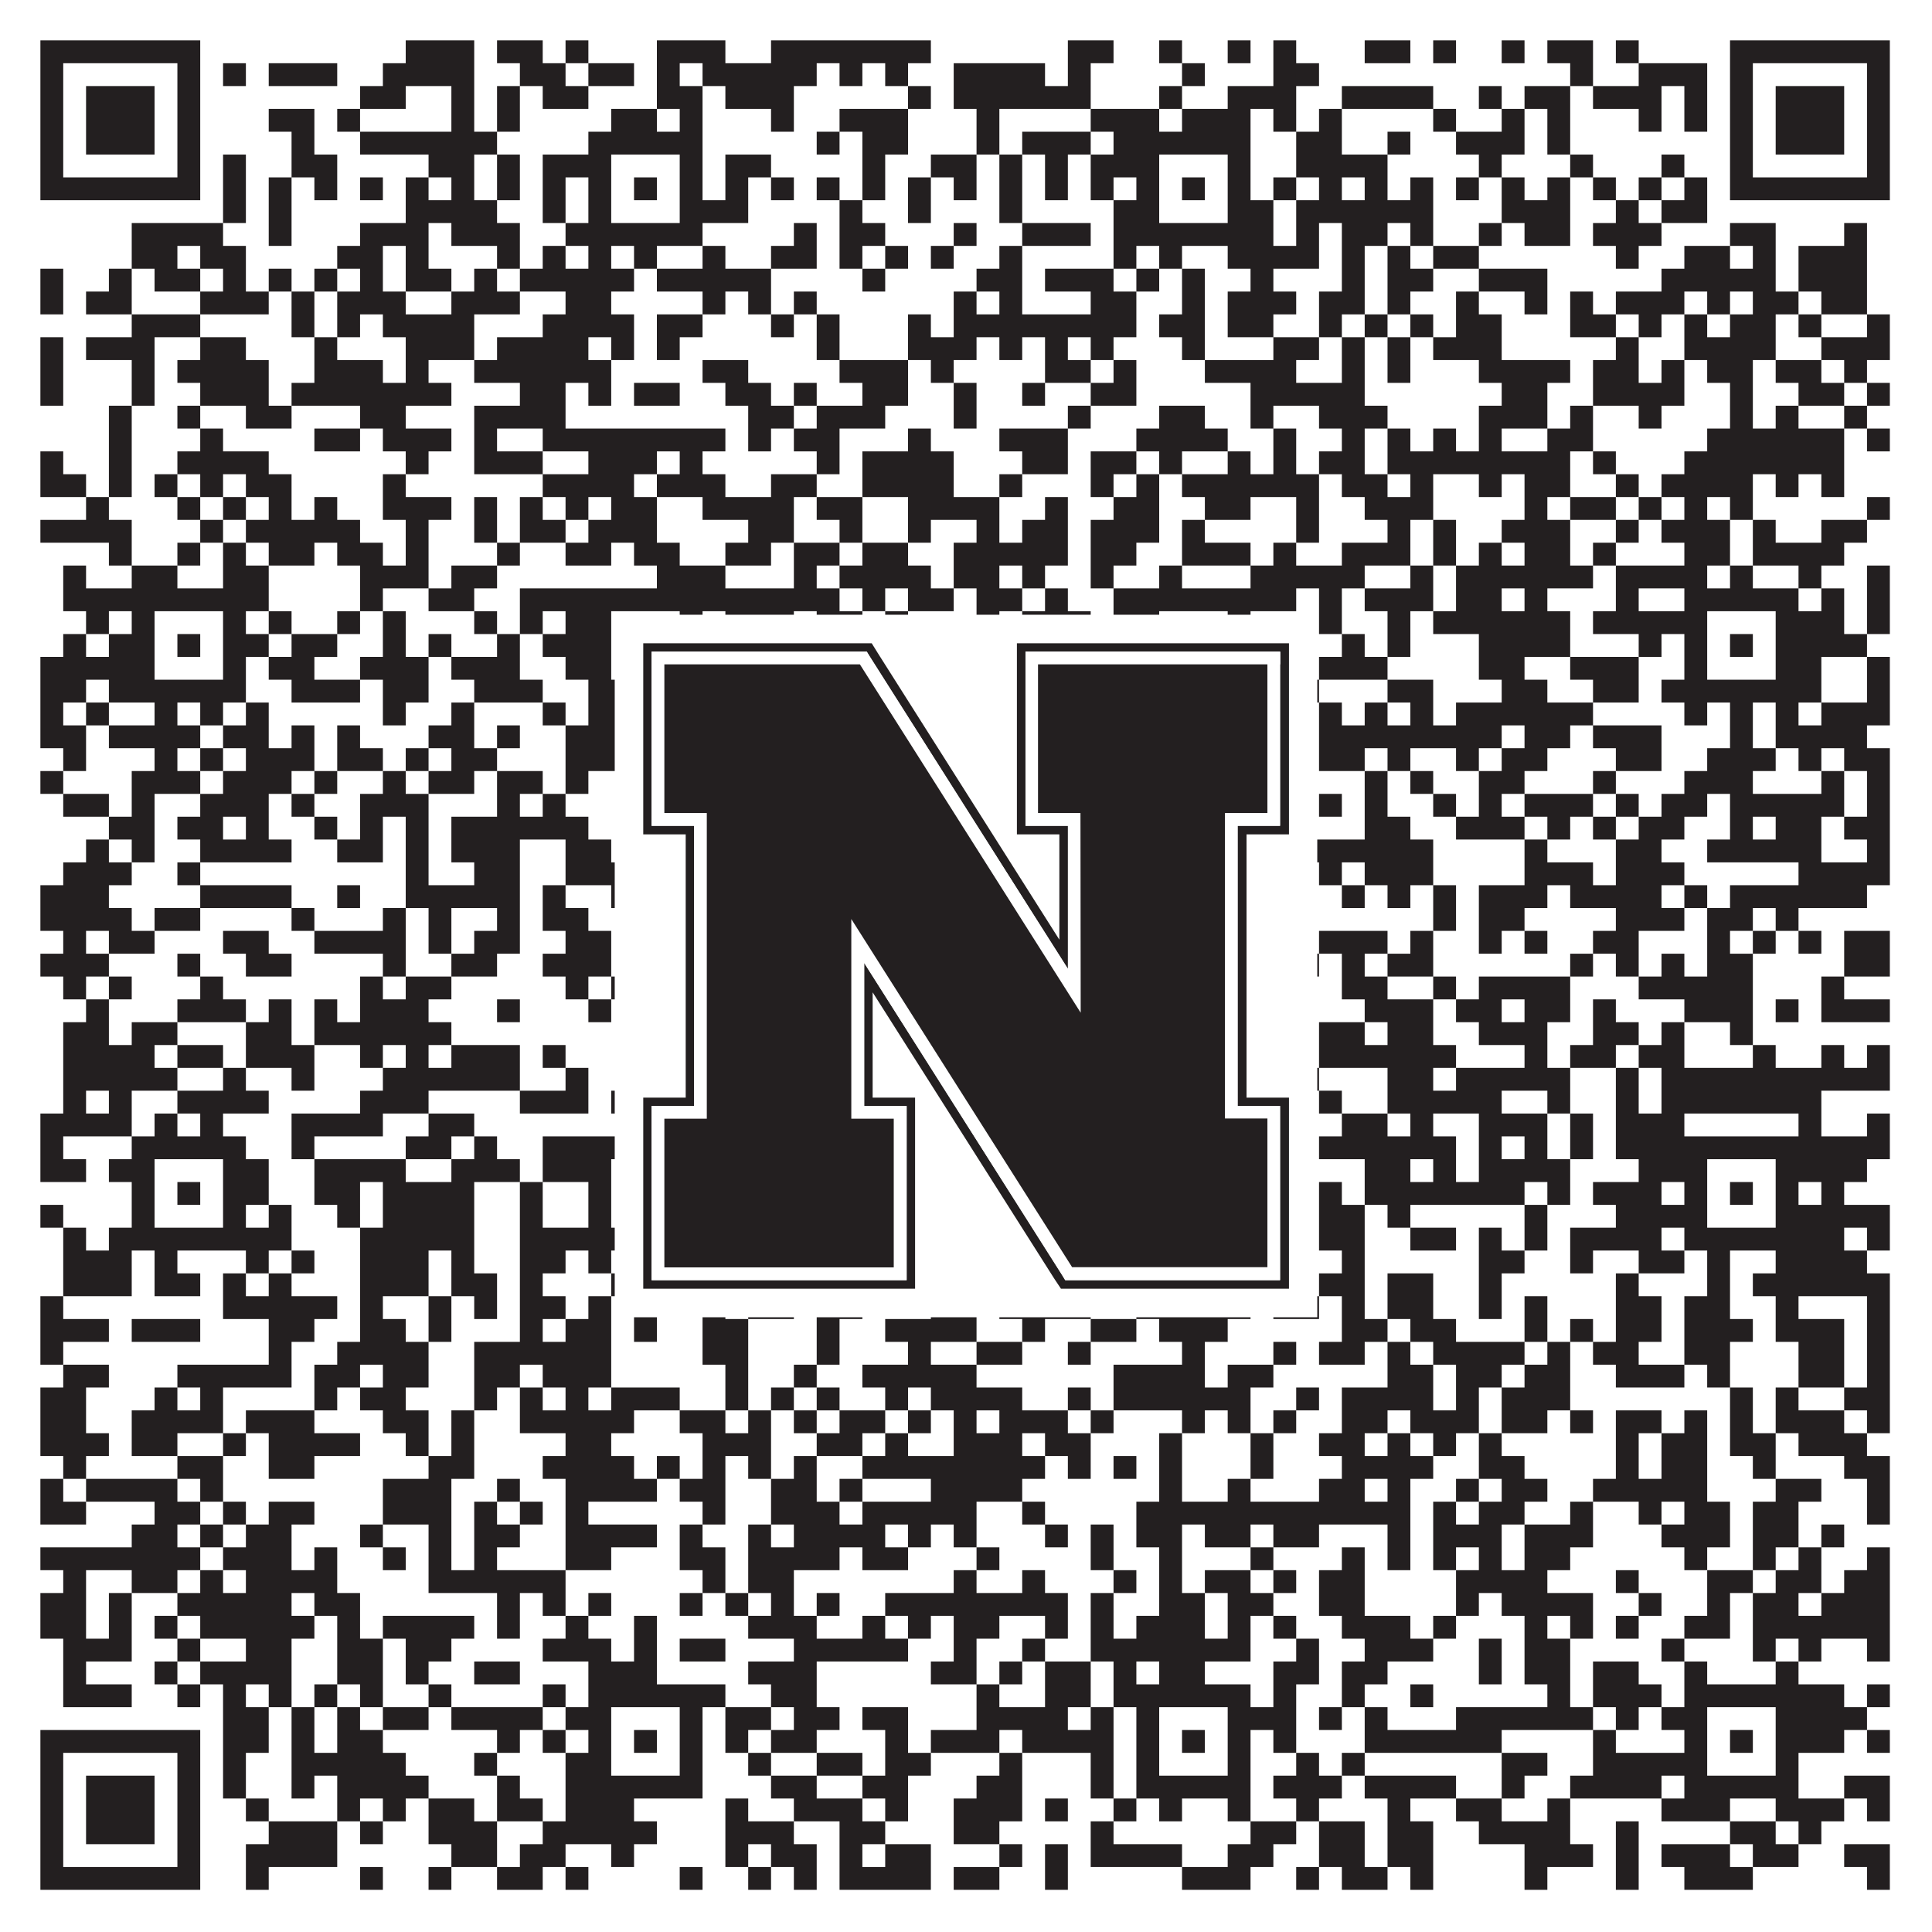 <?xml version="1.0"?>
<svg xmlns="http://www.w3.org/2000/svg" xmlns:xlink="http://www.w3.org/1999/xlink" version="1.1" width="1100px" height="1100px" viewBox="0 0 1100 1100"><rect x="0" y="0" width="1100" height="1100" fill="#ffffff" fill-opacity="1"/><path fill="#231f20" fill-opacity="1" d="M23,23L114,23L114,36L23,36ZM231,23L270,23L270,36L231,36ZM283,23L309,23L309,36L283,36ZM322,23L335,23L335,36L322,36ZM374,23L413,23L413,36L374,36ZM439,23L530,23L530,36L439,36ZM608,23L634,23L634,36L608,36ZM660,23L673,23L673,36L660,36ZM699,23L712,23L712,36L699,36ZM725,23L738,23L738,36L725,36ZM777,23L803,23L803,36L777,36ZM816,23L829,23L829,36L816,36ZM855,23L868,23L868,36L855,36ZM881,23L907,23L907,36L881,36ZM920,23L933,23L933,36L920,36ZM985,23L1076,23L1076,36L985,36ZM23,36L36,36L36,49L23,49ZM101,36L114,36L114,49L101,49ZM127,36L140,36L140,49L127,49ZM153,36L192,36L192,49L153,49ZM218,36L270,36L270,49L218,49ZM296,36L322,36L322,49L296,49ZM335,36L361,36L361,49L335,49ZM374,36L387,36L387,49L374,49ZM400,36L465,36L465,49L400,49ZM478,36L491,36L491,49L478,49ZM504,36L517,36L517,49L504,49ZM543,36L595,36L595,49L543,49ZM608,36L621,36L621,49L608,49ZM673,36L686,36L686,49L673,49ZM725,36L751,36L751,49L725,49ZM894,36L907,36L907,49L894,49ZM933,36L972,36L972,49L933,49ZM985,36L998,36L998,49L985,49ZM1063,36L1076,36L1076,49L1063,49ZM23,49L36,49L36,62L23,62ZM49,49L88,49L88,62L49,62ZM101,49L114,49L114,62L101,62ZM205,49L231,49L231,62L205,62ZM257,49L270,49L270,62L257,62ZM283,49L296,49L296,62L283,62ZM309,49L335,49L335,62L309,62ZM374,49L400,49L400,62L374,62ZM413,49L452,49L452,62L413,62ZM517,49L530,49L530,62L517,62ZM543,49L621,49L621,62L543,62ZM660,49L673,49L673,62L660,62ZM699,49L738,49L738,62L699,62ZM764,49L816,49L816,62L764,62ZM842,49L855,49L855,62L842,62ZM868,49L894,49L894,62L868,62ZM907,49L946,49L946,62L907,62ZM959,49L972,49L972,62L959,62ZM985,49L998,49L998,62L985,62ZM1011,49L1050,49L1050,62L1011,62ZM1063,49L1076,49L1076,62L1063,62ZM23,62L36,62L36,75L23,75ZM49,62L88,62L88,75L49,75ZM101,62L114,62L114,75L101,75ZM153,62L179,62L179,75L153,75ZM192,62L205,62L205,75L192,75ZM257,62L270,62L270,75L257,75ZM283,62L296,62L296,75L283,75ZM348,62L374,62L374,75L348,75ZM387,62L400,62L400,75L387,75ZM439,62L452,62L452,75L439,75ZM478,62L517,62L517,75L478,75ZM556,62L569,62L569,75L556,75ZM621,62L660,62L660,75L621,75ZM673,62L712,62L712,75L673,75ZM725,62L738,62L738,75L725,75ZM751,62L764,62L764,75L751,75ZM816,62L829,62L829,75L816,75ZM855,62L868,62L868,75L855,75ZM881,62L894,62L894,75L881,75ZM933,62L946,62L946,75L933,75ZM959,62L972,62L972,75L959,75ZM985,62L998,62L998,75L985,75ZM1011,62L1050,62L1050,75L1011,75ZM1063,62L1076,62L1076,75L1063,75ZM23,75L36,75L36,88L23,88ZM49,75L88,75L88,88L49,88ZM101,75L114,75L114,88L101,88ZM166,75L179,75L179,88L166,88ZM205,75L283,75L283,88L205,88ZM335,75L400,75L400,88L335,88ZM465,75L478,75L478,88L465,88ZM491,75L517,75L517,88L491,88ZM556,75L569,75L569,88L556,88ZM582,75L621,75L621,88L582,88ZM634,75L712,75L712,88L634,88ZM738,75L764,75L764,88L738,88ZM790,75L803,75L803,88L790,88ZM829,75L868,75L868,88L829,88ZM881,75L894,75L894,88L881,88ZM985,75L998,75L998,88L985,88ZM1011,75L1050,75L1050,88L1011,88ZM1063,75L1076,75L1076,88L1063,88ZM23,88L36,88L36,101L23,101ZM101,88L114,88L114,101L101,101ZM127,88L140,88L140,101L127,101ZM166,88L192,88L192,101L166,101ZM244,88L270,88L270,101L244,101ZM283,88L296,88L296,101L283,101ZM309,88L348,88L348,101L309,101ZM387,88L400,88L400,101L387,101ZM413,88L439,88L439,101L413,101ZM491,88L504,88L504,101L491,101ZM530,88L556,88L556,101L530,101ZM569,88L582,88L582,101L569,101ZM595,88L608,88L608,101L595,101ZM621,88L660,88L660,101L621,101ZM699,88L712,88L712,101L699,101ZM738,88L790,88L790,101L738,101ZM842,88L855,88L855,101L842,101ZM894,88L907,88L907,101L894,101ZM946,88L959,88L959,101L946,101ZM985,88L998,88L998,101L985,101ZM1063,88L1076,88L1076,101L1063,101ZM23,101L114,101L114,114L23,114ZM127,101L140,101L140,114L127,114ZM153,101L166,101L166,114L153,114ZM179,101L192,101L192,114L179,114ZM205,101L218,101L218,114L205,114ZM231,101L244,101L244,114L231,114ZM257,101L270,101L270,114L257,114ZM283,101L296,101L296,114L283,114ZM309,101L322,101L322,114L309,114ZM335,101L348,101L348,114L335,114ZM361,101L374,101L374,114L361,114ZM387,101L400,101L400,114L387,114ZM413,101L426,101L426,114L413,114ZM439,101L452,101L452,114L439,114ZM465,101L478,101L478,114L465,114ZM491,101L504,101L504,114L491,114ZM517,101L530,101L530,114L517,114ZM543,101L556,101L556,114L543,114ZM569,101L582,101L582,114L569,114ZM595,101L608,101L608,114L595,114ZM621,101L634,101L634,114L621,114ZM647,101L660,101L660,114L647,114ZM673,101L686,101L686,114L673,114ZM699,101L712,101L712,114L699,114ZM725,101L738,101L738,114L725,114ZM751,101L764,101L764,114L751,114ZM777,101L790,101L790,114L777,114ZM803,101L816,101L816,114L803,114ZM829,101L842,101L842,114L829,114ZM855,101L868,101L868,114L855,114ZM881,101L894,101L894,114L881,114ZM907,101L920,101L920,114L907,114ZM933,101L946,101L946,114L933,114ZM959,101L972,101L972,114L959,114ZM985,101L1076,101L1076,114L985,114ZM127,114L140,114L140,127L127,127ZM153,114L166,114L166,127L153,127ZM231,114L283,114L283,127L231,127ZM309,114L322,114L322,127L309,127ZM335,114L348,114L348,127L335,127ZM387,114L426,114L426,127L387,127ZM478,114L491,114L491,127L478,127ZM517,114L530,114L530,127L517,127ZM569,114L582,114L582,127L569,127ZM634,114L660,114L660,127L634,127ZM699,114L725,114L725,127L699,127ZM738,114L816,114L816,127L738,127ZM855,114L894,114L894,127L855,127ZM920,114L933,114L933,127L920,127ZM946,114L972,114L972,127L946,127ZM75,127L127,127L127,140L75,140ZM153,127L166,127L166,140L153,140ZM205,127L244,127L244,140L205,140ZM257,127L296,127L296,140L257,140ZM322,127L400,127L400,140L322,140ZM452,127L465,127L465,140L452,140ZM478,127L504,127L504,140L478,140ZM543,127L556,127L556,140L543,140ZM582,127L621,127L621,140L582,140ZM634,127L725,127L725,140L634,140ZM738,127L751,127L751,140L738,140ZM764,127L790,127L790,140L764,140ZM803,127L816,127L816,140L803,140ZM842,127L855,127L855,140L842,140ZM868,127L894,127L894,140L868,140ZM907,127L946,127L946,140L907,140ZM985,127L1011,127L1011,140L985,140ZM1050,127L1063,127L1063,140L1050,140ZM75,140L101,140L101,153L75,153ZM114,140L140,140L140,153L114,153ZM192,140L218,140L218,153L192,153ZM231,140L244,140L244,153L231,153ZM283,140L296,140L296,153L283,153ZM309,140L322,140L322,153L309,153ZM335,140L348,140L348,153L335,153ZM361,140L374,140L374,153L361,153ZM400,140L413,140L413,153L400,153ZM439,140L465,140L465,153L439,153ZM478,140L491,140L491,153L478,153ZM504,140L517,140L517,153L504,153ZM530,140L543,140L543,153L530,153ZM569,140L582,140L582,153L569,153ZM634,140L647,140L647,153L634,153ZM660,140L673,140L673,153L660,153ZM699,140L751,140L751,153L699,153ZM764,140L777,140L777,153L764,153ZM790,140L803,140L803,153L790,153ZM816,140L842,140L842,153L816,153ZM920,140L933,140L933,153L920,153ZM959,140L985,140L985,153L959,153ZM998,140L1011,140L1011,153L998,153ZM1024,140L1063,140L1063,153L1024,153ZM23,153L36,153L36,166L23,166ZM62,153L75,153L75,166L62,166ZM88,153L114,153L114,166L88,166ZM127,153L140,153L140,166L127,166ZM153,153L166,153L166,166L153,166ZM179,153L192,153L192,166L179,166ZM205,153L218,153L218,166L205,166ZM231,153L257,153L257,166L231,166ZM270,153L283,153L283,166L270,166ZM296,153L361,153L361,166L296,166ZM374,153L439,153L439,166L374,166ZM491,153L504,153L504,166L491,166ZM556,153L582,153L582,166L556,166ZM595,153L634,153L634,166L595,166ZM647,153L660,153L660,166L647,166ZM673,153L686,153L686,166L673,166ZM712,153L725,153L725,166L712,166ZM764,153L777,153L777,166L764,166ZM790,153L816,153L816,166L790,166ZM842,153L881,153L881,166L842,166ZM946,153L1011,153L1011,166L946,166ZM1024,153L1063,153L1063,166L1024,166ZM23,166L36,166L36,179L23,179ZM49,166L75,166L75,179L49,179ZM114,166L153,166L153,179L114,179ZM166,166L179,166L179,179L166,179ZM192,166L231,166L231,179L192,179ZM257,166L296,166L296,179L257,179ZM322,166L348,166L348,179L322,179ZM400,166L413,166L413,179L400,179ZM426,166L439,166L439,179L426,179ZM452,166L465,166L465,179L452,179ZM543,166L556,166L556,179L543,179ZM569,166L582,166L582,179L569,179ZM621,166L647,166L647,179L621,179ZM673,166L686,166L686,179L673,179ZM699,166L738,166L738,179L699,179ZM751,166L777,166L777,179L751,179ZM790,166L803,166L803,179L790,179ZM829,166L842,166L842,179L829,179ZM868,166L881,166L881,179L868,179ZM894,166L907,166L907,179L894,179ZM920,166L959,166L959,179L920,179ZM972,166L985,166L985,179L972,179ZM998,166L1024,166L1024,179L998,179ZM1037,166L1063,166L1063,179L1037,179ZM75,179L114,179L114,192L75,192ZM166,179L179,179L179,192L166,192ZM192,179L205,179L205,192L192,192ZM218,179L270,179L270,192L218,192ZM309,179L361,179L361,192L309,192ZM374,179L400,179L400,192L374,192ZM439,179L452,179L452,192L439,192ZM465,179L478,179L478,192L465,192ZM517,179L530,179L530,192L517,192ZM543,179L647,179L647,192L543,192ZM660,179L686,179L686,192L660,192ZM699,179L725,179L725,192L699,192ZM751,179L764,179L764,192L751,192ZM777,179L790,179L790,192L777,192ZM803,179L816,179L816,192L803,192ZM829,179L855,179L855,192L829,192ZM894,179L920,179L920,192L894,192ZM933,179L946,179L946,192L933,192ZM959,179L972,179L972,192L959,192ZM985,179L1011,179L1011,192L985,192ZM1024,179L1037,179L1037,192L1024,192ZM1063,179L1076,179L1076,192L1063,192ZM23,192L36,192L36,205L23,205ZM49,192L88,192L88,205L49,205ZM114,192L140,192L140,205L114,205ZM179,192L192,192L192,205L179,205ZM231,192L270,192L270,205L231,205ZM283,192L335,192L335,205L283,205ZM348,192L361,192L361,205L348,205ZM374,192L387,192L387,205L374,205ZM465,192L478,192L478,205L465,205ZM517,192L556,192L556,205L517,205ZM569,192L582,192L582,205L569,205ZM595,192L608,192L608,205L595,205ZM621,192L634,192L634,205L621,205ZM673,192L686,192L686,205L673,205ZM725,192L751,192L751,205L725,205ZM764,192L777,192L777,205L764,205ZM790,192L803,192L803,205L790,205ZM816,192L855,192L855,205L816,205ZM920,192L933,192L933,205L920,205ZM959,192L1011,192L1011,205L959,205ZM1037,192L1076,192L1076,205L1037,205ZM23,205L36,205L36,218L23,218ZM75,205L88,205L88,218L75,218ZM101,205L153,205L153,218L101,218ZM179,205L218,205L218,218L179,218ZM231,205L244,205L244,218L231,218ZM270,205L348,205L348,218L270,218ZM400,205L426,205L426,218L400,218ZM478,205L517,205L517,218L478,218ZM530,205L543,205L543,218L530,218ZM595,205L621,205L621,218L595,218ZM634,205L647,205L647,218L634,218ZM686,205L738,205L738,218L686,218ZM764,205L777,205L777,218L764,218ZM790,205L803,205L803,218L790,218ZM842,205L894,205L894,218L842,218ZM907,205L933,205L933,218L907,218ZM946,205L959,205L959,218L946,218ZM972,205L998,205L998,218L972,218ZM1011,205L1037,205L1037,218L1011,218ZM1050,205L1063,205L1063,218L1050,218ZM23,218L36,218L36,231L23,231ZM75,218L88,218L88,231L75,231ZM114,218L153,218L153,231L114,231ZM166,218L257,218L257,231L166,231ZM296,218L322,218L322,231L296,231ZM335,218L348,218L348,231L335,231ZM361,218L387,218L387,231L361,231ZM413,218L439,218L439,231L413,231ZM452,218L465,218L465,231L452,231ZM491,218L517,218L517,231L491,231ZM543,218L556,218L556,231L543,231ZM582,218L595,218L595,231L582,231ZM621,218L647,218L647,231L621,231ZM712,218L777,218L777,231L712,231ZM855,218L881,218L881,231L855,231ZM907,218L959,218L959,231L907,231ZM985,218L998,218L998,231L985,231ZM1024,218L1050,218L1050,231L1024,231ZM1063,218L1076,218L1076,231L1063,231ZM62,231L75,231L75,244L62,244ZM101,231L114,231L114,244L101,244ZM140,231L166,231L166,244L140,244ZM205,231L231,231L231,244L205,244ZM270,231L322,231L322,244L270,244ZM426,231L452,231L452,244L426,244ZM465,231L504,231L504,244L465,244ZM543,231L556,231L556,244L543,244ZM608,231L621,231L621,244L608,244ZM660,231L686,231L686,244L660,244ZM712,231L725,231L725,244L712,244ZM751,231L790,231L790,244L751,244ZM842,231L881,231L881,244L842,244ZM894,231L907,231L907,244L894,244ZM933,231L946,231L946,244L933,244ZM985,231L998,231L998,244L985,244ZM1011,231L1024,231L1024,244L1011,244ZM1050,231L1063,231L1063,244L1050,244ZM62,244L75,244L75,257L62,257ZM114,244L127,244L127,257L114,257ZM179,244L205,244L205,257L179,257ZM218,244L257,244L257,257L218,257ZM270,244L283,244L283,257L270,257ZM309,244L413,244L413,257L309,257ZM426,244L439,244L439,257L426,257ZM452,244L478,244L478,257L452,257ZM517,244L530,244L530,257L517,257ZM569,244L608,244L608,257L569,257ZM647,244L699,244L699,257L647,257ZM725,244L738,244L738,257L725,257ZM764,244L777,244L777,257L764,257ZM790,244L803,244L803,257L790,257ZM816,244L829,244L829,257L816,257ZM842,244L855,244L855,257L842,257ZM881,244L907,244L907,257L881,257ZM972,244L1050,244L1050,257L972,257ZM1063,244L1076,244L1076,257L1063,257ZM23,257L36,257L36,270L23,270ZM62,257L75,257L75,270L62,270ZM101,257L153,257L153,270L101,270ZM231,257L244,257L244,270L231,270ZM270,257L309,257L309,270L270,270ZM335,257L374,257L374,270L335,270ZM387,257L400,257L400,270L387,270ZM465,257L478,257L478,270L465,270ZM491,257L543,257L543,270L491,270ZM582,257L608,257L608,270L582,270ZM621,257L647,257L647,270L621,270ZM660,257L673,257L673,270L660,270ZM699,257L712,257L712,270L699,270ZM725,257L738,257L738,270L725,270ZM751,257L777,257L777,270L751,270ZM790,257L894,257L894,270L790,270ZM907,257L920,257L920,270L907,270ZM959,257L1050,257L1050,270L959,270ZM23,270L49,270L49,283L23,283ZM62,270L75,270L75,283L62,283ZM88,270L101,270L101,283L88,283ZM114,270L127,270L127,283L114,283ZM140,270L166,270L166,283L140,283ZM218,270L231,270L231,283L218,283ZM309,270L361,270L361,283L309,283ZM374,270L413,270L413,283L374,283ZM439,270L465,270L465,283L439,283ZM491,270L543,270L543,283L491,283ZM569,270L582,270L582,283L569,283ZM621,270L634,270L634,283L621,283ZM647,270L660,270L660,283L647,283ZM673,270L751,270L751,283L673,283ZM764,270L790,270L790,283L764,283ZM803,270L816,270L816,283L803,283ZM842,270L855,270L855,283L842,283ZM868,270L894,270L894,283L868,283ZM920,270L933,270L933,283L920,283ZM946,270L998,270L998,283L946,283ZM1011,270L1024,270L1024,283L1011,283ZM1037,270L1050,270L1050,283L1037,283ZM49,283L62,283L62,296L49,296ZM101,283L114,283L114,296L101,296ZM127,283L140,283L140,296L127,296ZM153,283L166,283L166,296L153,296ZM179,283L192,283L192,296L179,296ZM218,283L257,283L257,296L218,296ZM270,283L283,283L283,296L270,296ZM296,283L309,283L309,296L296,296ZM322,283L335,283L335,296L322,296ZM348,283L374,283L374,296L348,296ZM400,283L452,283L452,296L400,296ZM465,283L491,283L491,296L465,296ZM517,283L569,283L569,296L517,296ZM595,283L608,283L608,296L595,296ZM634,283L660,283L660,296L634,296ZM686,283L712,283L712,296L686,296ZM738,283L751,283L751,296L738,296ZM777,283L816,283L816,296L777,296ZM868,283L881,283L881,296L868,296ZM894,283L920,283L920,296L894,296ZM933,283L946,283L946,296L933,296ZM959,283L972,283L972,296L959,296ZM985,283L998,283L998,296L985,296ZM1063,283L1076,283L1076,296L1063,296ZM23,296L75,296L75,309L23,309ZM114,296L127,296L127,309L114,309ZM140,296L205,296L205,309L140,309ZM231,296L244,296L244,309L231,309ZM270,296L283,296L283,309L270,309ZM296,296L322,296L322,309L296,309ZM335,296L374,296L374,309L335,309ZM426,296L452,296L452,309L426,309ZM478,296L491,296L491,309L478,309ZM517,296L530,296L530,309L517,309ZM556,296L569,296L569,309L556,309ZM582,296L608,296L608,309L582,309ZM621,296L660,296L660,309L621,309ZM673,296L686,296L686,309L673,309ZM738,296L751,296L751,309L738,309ZM790,296L803,296L803,309L790,309ZM816,296L829,296L829,309L816,309ZM855,296L894,296L894,309L855,309ZM920,296L933,296L933,309L920,309ZM946,296L985,296L985,309L946,309ZM998,296L1011,296L1011,309L998,309ZM1037,296L1063,296L1063,309L1037,309ZM62,309L75,309L75,322L62,322ZM101,309L114,309L114,322L101,322ZM127,309L140,309L140,322L127,322ZM153,309L179,309L179,322L153,322ZM192,309L218,309L218,322L192,322ZM231,309L244,309L244,322L231,322ZM283,309L296,309L296,322L283,322ZM322,309L348,309L348,322L322,322ZM361,309L387,309L387,322L361,322ZM413,309L439,309L439,322L413,322ZM452,309L478,309L478,322L452,322ZM491,309L517,309L517,322L491,322ZM543,309L608,309L608,322L543,322ZM621,309L647,309L647,322L621,322ZM673,309L712,309L712,322L673,322ZM725,309L738,309L738,322L725,322ZM764,309L803,309L803,322L764,322ZM816,309L829,309L829,322L816,322ZM842,309L855,309L855,322L842,322ZM868,309L894,309L894,322L868,322ZM907,309L920,309L920,322L907,322ZM959,309L985,309L985,322L959,322ZM998,309L1050,309L1050,322L998,322ZM36,322L49,322L49,335L36,335ZM75,322L101,322L101,335L75,335ZM127,322L153,322L153,335L127,335ZM205,322L244,322L244,335L205,335ZM257,322L283,322L283,335L257,335ZM374,322L413,322L413,335L374,335ZM452,322L465,322L465,335L452,335ZM478,322L530,322L530,335L478,335ZM543,322L569,322L569,335L543,335ZM582,322L595,322L595,335L582,335ZM621,322L634,322L634,335L621,335ZM660,322L673,322L673,335L660,335ZM712,322L777,322L777,335L712,335ZM803,322L816,322L816,335L803,335ZM829,322L907,322L907,335L829,335ZM920,322L972,322L972,335L920,335ZM985,322L998,322L998,335L985,335ZM1024,322L1037,322L1037,335L1024,335ZM1063,322L1076,322L1076,335L1063,335ZM36,335L153,335L153,348L36,348ZM205,335L218,335L218,348L205,348ZM244,335L270,335L270,348L244,348ZM296,335L478,335L478,348L296,348ZM491,335L504,335L504,348L491,348ZM517,335L543,335L543,348L517,348ZM556,335L582,335L582,348L556,348ZM595,335L608,335L608,348L595,348ZM634,335L738,335L738,348L634,348ZM751,335L764,335L764,348L751,348ZM777,335L816,335L816,348L777,348ZM829,335L855,335L855,348L829,348ZM868,335L881,335L881,348L868,348ZM920,335L933,335L933,348L920,348ZM959,335L1024,335L1024,348L959,348ZM1037,335L1050,335L1050,348L1037,348ZM1063,335L1076,335L1076,348L1063,348ZM49,348L62,348L62,361L49,361ZM75,348L88,348L88,361L75,361ZM127,348L140,348L140,361L127,361ZM153,348L166,348L166,361L153,361ZM192,348L205,348L205,361L192,361ZM218,348L231,348L231,361L218,361ZM270,348L283,348L283,361L270,361ZM296,348L309,348L309,361L296,361ZM322,348L348,348L348,361L322,361ZM387,348L400,348L400,361L387,361ZM413,348L452,348L452,361L413,361ZM465,348L491,348L491,361L465,361ZM504,348L517,348L517,361L504,361ZM556,348L569,348L569,361L556,361ZM582,348L621,348L621,361L582,361ZM634,348L660,348L660,361L634,361ZM699,348L712,348L712,361L699,361ZM751,348L764,348L764,361L751,361ZM790,348L803,348L803,361L790,361ZM816,348L894,348L894,361L816,361ZM907,348L972,348L972,361L907,361ZM1011,348L1050,348L1050,361L1011,361ZM1063,348L1076,348L1076,361L1063,361ZM36,361L49,361L49,374L36,374ZM62,361L88,361L88,374L62,374ZM101,361L114,361L114,374L101,374ZM127,361L153,361L153,374L127,374ZM166,361L192,361L192,374L166,374ZM218,361L231,361L231,374L218,374ZM244,361L257,361L257,374L244,374ZM283,361L296,361L296,374L283,374ZM309,361L348,361L348,374L309,374ZM361,361L374,361L374,374L361,374ZM387,361L413,361L413,374L387,374ZM478,361L491,361L491,374L478,374ZM504,361L517,361L517,374L504,374ZM530,361L543,361L543,374L530,374ZM556,361L569,361L569,374L556,374ZM595,361L608,361L608,374L595,374ZM621,361L660,361L660,374L621,374ZM673,361L686,361L686,374L673,374ZM699,361L725,361L725,374L699,374ZM764,361L777,361L777,374L764,374ZM790,361L803,361L803,374L790,374ZM842,361L894,361L894,374L842,374ZM933,361L946,361L946,374L933,374ZM959,361L972,361L972,374L959,374ZM985,361L998,361L998,374L985,374ZM1011,361L1063,361L1063,374L1011,374ZM23,374L88,374L88,387L23,387ZM127,374L140,374L140,387L127,387ZM153,374L179,374L179,387L153,387ZM205,374L244,374L244,387L205,387ZM257,374L296,374L296,387L257,387ZM322,374L348,374L348,387L322,387ZM387,374L413,374L413,387L387,387ZM439,374L452,374L452,387L439,387ZM465,374L478,374L478,387L465,387ZM504,374L530,374L530,387L504,387ZM543,374L556,374L556,387L543,387ZM569,374L608,374L608,387L569,387ZM621,374L660,374L660,387L621,387ZM699,374L725,374L725,387L699,387ZM751,374L790,374L790,387L751,387ZM842,374L868,374L868,387L842,387ZM894,374L933,374L933,387L894,387ZM959,374L972,374L972,387L959,387ZM1011,374L1037,374L1037,387L1011,387ZM1063,374L1076,374L1076,387L1063,387ZM23,387L49,387L49,400L23,400ZM62,387L140,387L140,400L62,400ZM166,387L205,387L205,400L166,400ZM218,387L244,387L244,400L218,400ZM270,387L309,387L309,400L270,400ZM335,387L400,387L400,400L335,400ZM413,387L439,387L439,400L413,400ZM465,387L478,387L478,400L465,400ZM491,387L517,387L517,400L491,400ZM530,387L556,387L556,400L530,400ZM569,387L582,387L582,400L569,400ZM595,387L608,387L608,400L595,400ZM621,387L712,387L712,400L621,400ZM738,387L751,387L751,400L738,400ZM790,387L816,387L816,400L790,400ZM855,387L881,387L881,400L855,400ZM907,387L933,387L933,400L907,400ZM946,387L1037,387L1037,400L946,400ZM1063,387L1076,387L1076,400L1063,400ZM23,400L36,400L36,413L23,413ZM49,400L62,400L62,413L49,413ZM88,400L101,400L101,413L88,413ZM114,400L127,400L127,413L114,413ZM140,400L153,400L153,413L140,413ZM218,400L231,400L231,413L218,413ZM257,400L270,400L270,413L257,413ZM309,400L322,400L322,413L309,413ZM335,400L361,400L361,413L335,413ZM387,400L413,400L413,413L387,413ZM426,400L439,400L439,413L426,413ZM452,400L491,400L491,413L452,413ZM504,400L517,400L517,413L504,413ZM530,400L569,400L569,413L530,413ZM582,400L595,400L595,413L582,413ZM621,400L647,400L647,413L621,413ZM660,400L673,400L673,413L660,413ZM686,400L699,400L699,413L686,413ZM712,400L725,400L725,413L712,413ZM751,400L764,400L764,413L751,413ZM777,400L790,400L790,413L777,413ZM803,400L816,400L816,413L803,413ZM829,400L907,400L907,413L829,413ZM959,400L972,400L972,413L959,413ZM985,400L998,400L998,413L985,413ZM1011,400L1024,400L1024,413L1011,413ZM1037,400L1076,400L1076,413L1037,413ZM23,413L49,413L49,426L23,426ZM62,413L114,413L114,426L62,426ZM127,413L153,413L153,426L127,426ZM166,413L179,413L179,426L166,426ZM192,413L205,413L205,426L192,426ZM244,413L270,413L270,426L244,426ZM283,413L296,413L296,426L283,426ZM322,413L387,413L387,426L322,426ZM400,413L413,413L413,426L400,426ZM426,413L452,413L452,426L426,426ZM491,413L504,413L504,426L491,426ZM530,413L543,413L543,426L530,426ZM582,413L608,413L608,426L582,426ZM660,413L673,413L673,426L660,426ZM686,413L725,413L725,426L686,426ZM751,413L855,413L855,426L751,426ZM868,413L894,413L894,426L868,426ZM907,413L946,413L946,426L907,426ZM985,413L998,413L998,426L985,426ZM1011,413L1063,413L1063,426L1011,426ZM36,426L49,426L49,439L36,439ZM88,426L101,426L101,439L88,439ZM114,426L127,426L127,439L114,439ZM140,426L179,426L179,439L140,439ZM192,426L218,426L218,439L192,439ZM231,426L244,426L244,439L231,439ZM257,426L283,426L283,439L257,439ZM322,426L413,426L413,439L322,439ZM439,426L465,426L465,439L439,439ZM478,426L504,426L504,439L478,439ZM556,426L569,426L569,439L556,439ZM595,426L608,426L608,439L595,439ZM621,426L673,426L673,439L621,439ZM686,426L699,426L699,439L686,439ZM712,426L725,426L725,439L712,439ZM751,426L777,426L777,439L751,439ZM790,426L803,426L803,439L790,439ZM829,426L842,426L842,439L829,439ZM855,426L881,426L881,439L855,439ZM920,426L946,426L946,439L920,439ZM972,426L1011,426L1011,439L972,439ZM1024,426L1037,426L1037,439L1024,439ZM1050,426L1076,426L1076,439L1050,439ZM23,439L36,439L36,452L23,452ZM75,439L114,439L114,452L75,452ZM127,439L166,439L166,452L127,452ZM179,439L192,439L192,452L179,452ZM218,439L231,439L231,452L218,452ZM244,439L270,439L270,452L244,452ZM283,439L309,439L309,452L283,452ZM322,439L335,439L335,452L322,452ZM361,439L387,439L387,452L361,452ZM426,439L478,439L478,452L426,452ZM491,439L517,439L517,452L491,452ZM543,439L582,439L582,452L543,452ZM595,439L660,439L660,452L595,452ZM673,439L699,439L699,452L673,452ZM712,439L738,439L738,452L712,452ZM777,439L790,439L790,452L777,452ZM803,439L816,439L816,452L803,452ZM842,439L868,439L868,452L842,452ZM907,439L920,439L920,452L907,452ZM959,439L998,439L998,452L959,452ZM1037,439L1050,439L1050,452L1037,452ZM1063,439L1076,439L1076,452L1063,452ZM36,452L62,452L62,465L36,465ZM75,452L88,452L88,465L75,465ZM114,452L153,452L153,465L114,465ZM166,452L179,452L179,465L166,465ZM205,452L244,452L244,465L205,465ZM283,452L296,452L296,465L283,465ZM309,452L322,452L322,465L309,465ZM400,452L413,452L413,465L400,465ZM426,452L452,452L452,465L426,465ZM504,452L517,452L517,465L504,465ZM543,452L569,452L569,465L543,465ZM595,452L621,452L621,465L595,465ZM634,452L686,452L686,465L634,465ZM712,452L725,452L725,465L712,465ZM751,452L764,452L764,465L751,465ZM777,452L790,452L790,465L777,465ZM816,452L829,452L829,465L816,465ZM842,452L855,452L855,465L842,465ZM868,452L907,452L907,465L868,465ZM920,452L933,452L933,465L920,465ZM946,452L972,452L972,465L946,465ZM985,452L1050,452L1050,465L985,465ZM1063,452L1076,452L1076,465L1063,465ZM62,465L88,465L88,478L62,478ZM101,465L127,465L127,478L101,478ZM140,465L153,465L153,478L140,478ZM179,465L192,465L192,478L179,478ZM205,465L218,465L218,478L205,478ZM231,465L244,465L244,478L231,478ZM257,465L335,465L335,478L257,478ZM387,465L413,465L413,478L387,478ZM426,465L439,465L439,478L426,478ZM452,465L465,465L465,478L452,478ZM504,465L517,465L517,478L504,478ZM530,465L647,465L647,478L530,478ZM686,465L699,465L699,478L686,478ZM777,465L803,465L803,478L777,478ZM829,465L868,465L868,478L829,478ZM881,465L894,465L894,478L881,478ZM907,465L920,465L920,478L907,478ZM933,465L959,465L959,478L933,478ZM985,465L998,465L998,478L985,478ZM1011,465L1037,465L1037,478L1011,478ZM1050,465L1076,465L1076,478L1050,478ZM49,478L62,478L62,491L49,491ZM75,478L88,478L88,491L75,491ZM114,478L166,478L166,491L114,491ZM192,478L218,478L218,491L192,491ZM231,478L244,478L244,491L231,491ZM257,478L296,478L296,491L257,491ZM322,478L348,478L348,491L322,491ZM361,478L413,478L413,491L361,491ZM465,478L491,478L491,491L465,491ZM504,478L517,478L517,491L504,491ZM569,478L595,478L595,491L569,491ZM634,478L660,478L660,491L634,491ZM699,478L816,478L816,491L699,491ZM868,478L881,478L881,491L868,491ZM920,478L946,478L946,491L920,491ZM972,478L1037,478L1037,491L972,491ZM1063,478L1076,478L1076,491L1063,491ZM36,491L75,491L75,504L36,504ZM101,491L114,491L114,504L101,504ZM231,491L244,491L244,504L231,504ZM270,491L296,491L296,504L270,504ZM322,491L374,491L374,504L322,504ZM413,491L439,491L439,504L413,504ZM452,491L491,491L491,504L452,504ZM543,491L569,491L569,504L543,504ZM608,491L634,491L634,504L608,504ZM647,491L673,491L673,504L647,504ZM712,491L725,491L725,504L712,504ZM751,491L764,491L764,504L751,504ZM777,491L816,491L816,504L777,504ZM868,491L907,491L907,504L868,504ZM920,491L959,491L959,504L920,504ZM1024,491L1076,491L1076,504L1024,504ZM23,504L62,504L62,517L23,517ZM114,504L166,504L166,517L114,517ZM192,504L205,504L205,517L192,517ZM231,504L296,504L296,517L231,517ZM309,504L322,504L322,517L309,517ZM348,504L361,504L361,517L348,517ZM374,504L387,504L387,517L374,517ZM426,504L439,504L439,517L426,517ZM452,504L465,504L465,517L452,517ZM478,504L491,504L491,517L478,517ZM504,504L517,504L517,517L504,517ZM543,504L556,504L556,517L543,517ZM569,504L660,504L660,517L569,517ZM686,504L712,504L712,517L686,517ZM764,504L777,504L777,517L764,517ZM790,504L803,504L803,517L790,517ZM816,504L829,504L829,517L816,517ZM842,504L881,504L881,517L842,517ZM894,504L946,504L946,517L894,517ZM959,504L972,504L972,517L959,517ZM985,504L1063,504L1063,517L985,517ZM23,517L75,517L75,530L23,530ZM88,517L114,517L114,530L88,530ZM166,517L179,517L179,530L166,530ZM218,517L231,517L231,530L218,530ZM244,517L257,517L257,530L244,530ZM283,517L296,517L296,530L283,530ZM309,517L335,517L335,530L309,530ZM374,517L387,517L387,530L374,530ZM413,517L426,517L426,530L413,530ZM439,517L452,517L452,530L439,530ZM465,517L478,517L478,530L465,530ZM491,517L504,517L504,530L491,530ZM517,517L543,517L543,530L517,530ZM556,517L582,517L582,530L556,530ZM595,517L608,517L608,530L595,530ZM634,517L647,517L647,530L634,530ZM686,517L699,517L699,530L686,530ZM712,517L738,517L738,530L712,530ZM816,517L829,517L829,530L816,530ZM842,517L868,517L868,530L842,530ZM920,517L959,517L959,530L920,530ZM972,517L998,517L998,530L972,530ZM1011,517L1024,517L1024,530L1011,530ZM36,530L49,530L49,543L36,543ZM62,530L88,530L88,543L62,543ZM127,530L153,530L153,543L127,543ZM179,530L231,530L231,543L179,543ZM244,530L257,530L257,543L244,543ZM270,530L296,530L296,543L270,543ZM322,530L348,530L348,543L322,543ZM374,530L400,530L400,543L374,543ZM413,530L478,530L478,543L413,543ZM504,530L530,530L530,543L504,543ZM556,530L608,530L608,543L556,543ZM660,530L673,530L673,543L660,543ZM699,530L725,530L725,543L699,543ZM751,530L790,530L790,543L751,543ZM803,530L816,530L816,543L803,543ZM842,530L855,530L855,543L842,543ZM868,530L881,530L881,543L868,543ZM907,530L933,530L933,543L907,543ZM972,530L985,530L985,543L972,543ZM998,530L1011,530L1011,543L998,543ZM1024,530L1037,530L1037,543L1024,543ZM1050,530L1076,530L1076,543L1050,543ZM23,543L62,543L62,556L23,556ZM101,543L114,543L114,556L101,556ZM140,543L166,543L166,556L140,556ZM218,543L231,543L231,556L218,556ZM257,543L283,543L283,556L257,556ZM309,543L348,543L348,556L309,556ZM361,543L400,543L400,556L361,556ZM452,543L465,543L465,556L452,556ZM491,543L504,543L504,556L491,556ZM517,543L556,543L556,556L517,556ZM569,543L582,543L582,556L569,556ZM608,543L634,543L634,556L608,556ZM647,543L660,543L660,556L647,556ZM686,543L699,543L699,556L686,556ZM712,543L725,543L725,556L712,556ZM738,543L751,543L751,556L738,556ZM764,543L777,543L777,556L764,556ZM790,543L816,543L816,556L790,556ZM894,543L907,543L907,556L894,556ZM920,543L933,543L933,556L920,556ZM946,543L959,543L959,556L946,556ZM972,543L998,543L998,556L972,556ZM1050,543L1076,543L1076,556L1050,556ZM36,556L49,556L49,569L36,569ZM62,556L75,556L75,569L62,569ZM114,556L127,556L127,569L114,569ZM205,556L218,556L218,569L205,569ZM231,556L257,556L257,569L231,569ZM322,556L335,556L335,569L322,569ZM348,556L361,556L361,569L348,569ZM374,556L400,556L400,569L374,569ZM413,556L426,556L426,569L413,569ZM452,556L465,556L465,569L452,569ZM478,556L491,556L491,569L478,569ZM504,556L517,556L517,569L504,569ZM530,556L543,556L543,569L530,569ZM608,556L634,556L634,569L608,569ZM660,556L673,556L673,569L660,569ZM686,556L712,556L712,569L686,569ZM725,556L738,556L738,569L725,569ZM764,556L790,556L790,569L764,569ZM816,556L829,556L829,569L816,569ZM842,556L894,556L894,569L842,569ZM933,556L998,556L998,569L933,569ZM1037,556L1050,556L1050,569L1037,569ZM49,569L62,569L62,582L49,582ZM101,569L140,569L140,582L101,582ZM153,569L166,569L166,582L153,582ZM179,569L192,569L192,582L179,582ZM205,569L244,569L244,582L205,582ZM283,569L296,569L296,582L283,582ZM335,569L348,569L348,582L335,582ZM361,569L374,569L374,582L361,582ZM387,569L439,569L439,582L387,582ZM452,569L478,569L478,582L452,582ZM491,569L517,569L517,582L491,582ZM530,569L556,569L556,582L530,582ZM595,569L660,569L660,582L595,582ZM699,569L725,569L725,582L699,582ZM777,569L816,569L816,582L777,582ZM829,569L855,569L855,582L829,582ZM868,569L894,569L894,582L868,582ZM907,569L920,569L920,582L907,582ZM959,569L998,569L998,582L959,582ZM1011,569L1024,569L1024,582L1011,582ZM1037,569L1076,569L1076,582L1037,582ZM36,582L62,582L62,595L36,595ZM75,582L101,582L101,595L75,595ZM140,582L166,582L166,595L140,595ZM179,582L257,582L257,595L179,595ZM361,582L374,582L374,595L361,595ZM387,582L400,582L400,595L387,595ZM452,582L465,582L465,595L452,595ZM478,582L491,582L491,595L478,595ZM517,582L530,582L530,595L517,595ZM543,582L582,582L582,595L543,595ZM621,582L647,582L647,595L621,595ZM673,582L686,582L686,595L673,595ZM699,582L738,582L738,595L699,595ZM751,582L777,582L777,595L751,595ZM790,582L816,582L816,595L790,595ZM842,582L881,582L881,595L842,595ZM907,582L933,582L933,595L907,595ZM946,582L959,582L959,595L946,595ZM985,582L998,582L998,595L985,595ZM36,595L88,595L88,608L36,608ZM101,595L127,595L127,608L101,608ZM140,595L179,595L179,608L140,608ZM205,595L218,595L218,608L205,608ZM231,595L244,595L244,608L231,608ZM257,595L296,595L296,608L257,608ZM309,595L322,595L322,608L309,608ZM400,595L413,595L413,608L400,608ZM439,595L504,595L504,608L439,608ZM569,595L595,595L595,608L569,608ZM608,595L634,595L634,608L608,608ZM647,595L660,595L660,608L647,608ZM686,595L699,595L699,608L686,608ZM751,595L829,595L829,608L751,608ZM868,595L881,595L881,608L868,608ZM894,595L920,595L920,608L894,608ZM933,595L959,595L959,608L933,608ZM998,595L1011,595L1011,608L998,608ZM1037,595L1050,595L1050,608L1037,608ZM1063,595L1076,595L1076,608L1063,608ZM36,608L101,608L101,621L36,621ZM127,608L140,608L140,621L127,621ZM166,608L179,608L179,621L166,621ZM218,608L296,608L296,621L218,621ZM322,608L335,608L335,621L322,621ZM361,608L387,608L387,621L361,621ZM413,608L465,608L465,621L413,621ZM478,608L504,608L504,621L478,621ZM517,608L543,608L543,621L517,621ZM556,608L569,608L569,621L556,621ZM582,608L595,608L595,621L582,621ZM608,608L621,608L621,621L608,621ZM634,608L647,608L647,621L634,621ZM660,608L686,608L686,621L660,621ZM725,608L751,608L751,621L725,621ZM790,608L816,608L816,621L790,621ZM829,608L894,608L894,621L829,621ZM920,608L933,608L933,621L920,621ZM946,608L1076,608L1076,621L946,621ZM36,621L49,621L49,634L36,634ZM62,621L75,621L75,634L62,634ZM101,621L153,621L153,634L101,634ZM205,621L244,621L244,634L205,634ZM296,621L335,621L335,634L296,634ZM348,621L374,621L374,634L348,634ZM387,621L413,621L413,634L387,634ZM426,621L465,621L465,634L426,634ZM478,621L491,621L491,634L478,634ZM504,621L517,621L517,634L504,634ZM569,621L634,621L634,634L569,634ZM647,621L660,621L660,634L647,634ZM686,621L699,621L699,634L686,634ZM751,621L764,621L764,634L751,634ZM790,621L855,621L855,634L790,634ZM881,621L894,621L894,634L881,634ZM920,621L933,621L933,634L920,634ZM946,621L1037,621L1037,634L946,634ZM23,634L75,634L75,647L23,647ZM88,634L101,634L101,647L88,647ZM114,634L127,634L127,647L114,647ZM166,634L218,634L218,647L166,647ZM244,634L270,634L270,647L244,647ZM374,634L387,634L387,647L374,647ZM400,634L413,634L413,647L400,647ZM465,634L543,634L543,647L465,647ZM556,634L569,634L569,647L556,647ZM608,634L621,634L621,647L608,647ZM634,634L647,634L647,647L634,647ZM660,634L686,634L686,647L660,647ZM699,634L712,634L712,647L699,647ZM725,634L738,634L738,647L725,647ZM764,634L790,634L790,647L764,647ZM803,634L816,634L816,647L803,647ZM842,634L881,634L881,647L842,647ZM894,634L907,634L907,647L894,647ZM920,634L959,634L959,647L920,647ZM1024,634L1037,634L1037,647L1024,647ZM1063,634L1076,634L1076,647L1063,647ZM23,647L36,647L36,660L23,660ZM75,647L140,647L140,660L75,660ZM166,647L179,647L179,660L166,660ZM231,647L257,647L257,660L231,660ZM270,647L283,647L283,660L270,660ZM309,647L452,647L452,660L309,660ZM465,647L478,647L478,660L465,660ZM491,647L504,647L504,660L491,660ZM517,647L530,647L530,660L517,660ZM569,647L621,647L621,660L569,660ZM647,647L725,647L725,660L647,660ZM751,647L829,647L829,660L751,660ZM842,647L855,647L855,660L842,660ZM868,647L881,647L881,660L868,660ZM894,647L907,647L907,660L894,660ZM920,647L1076,647L1076,660L920,660ZM23,660L49,660L49,673L23,673ZM62,660L88,660L88,673L62,673ZM127,660L153,660L153,673L127,673ZM179,660L231,660L231,673L179,673ZM257,660L296,660L296,673L257,673ZM309,660L348,660L348,673L309,673ZM387,660L400,660L400,673L387,673ZM426,660L452,660L452,673L426,673ZM465,660L478,660L478,673L465,673ZM504,660L543,660L543,673L504,673ZM582,660L595,660L595,673L582,673ZM608,660L660,660L660,673L608,673ZM699,660L738,660L738,673L699,673ZM777,660L803,660L803,673L777,673ZM816,660L829,660L829,673L816,673ZM842,660L894,660L894,673L842,673ZM933,660L972,660L972,673L933,673ZM1011,660L1063,660L1063,673L1011,673ZM75,673L88,673L88,686L75,686ZM101,673L114,673L114,686L101,686ZM127,673L153,673L153,686L127,686ZM179,673L205,673L205,686L179,686ZM218,673L270,673L270,686L218,686ZM296,673L309,673L309,686L296,686ZM335,673L348,673L348,686L335,686ZM361,673L374,673L374,686L361,686ZM387,673L400,673L400,686L387,686ZM413,673L478,673L478,686L413,686ZM491,673L517,673L517,686L491,686ZM530,673L556,673L556,686L530,686ZM569,673L582,673L582,686L569,686ZM595,673L621,673L621,686L595,686ZM634,673L660,673L660,686L634,686ZM673,673L686,673L686,686L673,686ZM699,673L738,673L738,686L699,686ZM751,673L764,673L764,686L751,686ZM777,673L868,673L868,686L777,686ZM881,673L894,673L894,686L881,686ZM907,673L946,673L946,686L907,686ZM959,673L972,673L972,686L959,686ZM985,673L998,673L998,686L985,686ZM1011,673L1024,673L1024,686L1011,686ZM1037,673L1050,673L1050,686L1037,686ZM23,686L36,686L36,699L23,699ZM75,686L88,686L88,699L75,699ZM127,686L140,686L140,699L127,699ZM153,686L166,686L166,699L153,699ZM192,686L205,686L205,699L192,699ZM218,686L270,686L270,699L218,699ZM296,686L309,686L309,699L296,699ZM335,686L348,686L348,699L335,699ZM387,686L400,686L400,699L387,699ZM413,686L426,686L426,699L413,699ZM452,686L491,686L491,699L452,699ZM517,686L543,686L543,699L517,699ZM569,686L582,686L582,699L569,699ZM634,686L660,686L660,699L634,699ZM699,686L725,686L725,699L699,699ZM751,686L777,686L777,699L751,699ZM790,686L803,686L803,699L790,699ZM868,686L881,686L881,699L868,699ZM920,686L972,686L972,699L920,699ZM1011,686L1076,686L1076,699L1011,699ZM36,699L49,699L49,712L36,712ZM62,699L166,699L166,712L62,712ZM205,699L270,699L270,712L205,712ZM296,699L413,699L413,712L296,712ZM465,699L504,699L504,712L465,712ZM530,699L543,699L543,712L530,712ZM556,699L595,699L595,712L556,712ZM608,699L621,699L621,712L608,712ZM634,699L712,699L712,712L634,712ZM751,699L777,699L777,712L751,712ZM803,699L829,699L829,712L803,712ZM842,699L855,699L855,712L842,712ZM868,699L881,699L881,712L868,712ZM894,699L946,699L946,712L894,712ZM959,699L1050,699L1050,712L959,712ZM1063,699L1076,699L1076,712L1063,712ZM36,712L75,712L75,725L36,725ZM88,712L101,712L101,725L88,725ZM140,712L153,712L153,725L140,725ZM166,712L179,712L179,725L166,725ZM205,712L244,712L244,725L205,725ZM257,712L270,712L270,725L257,725ZM296,712L322,712L322,725L296,725ZM335,712L348,712L348,725L335,725ZM361,712L374,712L374,725L361,725ZM387,712L439,712L439,725L387,725ZM452,712L465,712L465,725L452,725ZM504,712L530,712L530,725L504,725ZM608,712L647,712L647,725L608,725ZM660,712L686,712L686,725L660,725ZM712,712L725,712L725,725L712,725ZM764,712L777,712L777,725L764,725ZM842,712L868,712L868,725L842,725ZM894,712L907,712L907,725L894,725ZM933,712L959,712L959,725L933,725ZM972,712L985,712L985,725L972,725ZM1011,712L1063,712L1063,725L1011,725ZM36,725L75,725L75,738L36,738ZM88,725L114,725L114,738L88,738ZM127,725L140,725L140,738L127,738ZM153,725L166,725L166,738L153,738ZM205,725L244,725L244,738L205,738ZM257,725L283,725L283,738L257,738ZM296,725L309,725L309,738L296,738ZM348,725L361,725L361,738L348,738ZM387,725L413,725L413,738L387,738ZM426,725L439,725L439,738L426,738ZM465,725L478,725L478,738L465,738ZM491,725L504,725L504,738L491,738ZM517,725L569,725L569,738L517,738ZM582,725L608,725L608,738L582,738ZM621,725L634,725L634,738L621,738ZM699,725L725,725L725,738L699,738ZM751,725L777,725L777,738L751,738ZM790,725L816,725L816,738L790,738ZM842,725L855,725L855,738L842,738ZM920,725L933,725L933,738L920,738ZM972,725L985,725L985,738L972,738ZM998,725L1076,725L1076,738L998,738ZM23,738L36,738L36,751L23,751ZM127,738L192,738L192,751L127,751ZM205,738L218,738L218,751L205,751ZM244,738L257,738L257,751L244,751ZM270,738L283,738L283,751L270,751ZM296,738L322,738L322,751L296,751ZM335,738L348,738L348,751L335,751ZM361,738L374,738L374,751L361,751ZM400,738L413,738L413,751L400,751ZM426,738L452,738L452,751L426,751ZM465,738L491,738L491,751L465,751ZM530,738L556,738L556,751L530,751ZM569,738L621,738L621,751L569,751ZM647,738L712,738L712,751L647,751ZM725,738L751,738L751,751L725,751ZM764,738L777,738L777,751L764,751ZM790,738L816,738L816,751L790,751ZM842,738L855,738L855,751L842,751ZM868,738L881,738L881,751L868,751ZM920,738L946,738L946,751L920,751ZM959,738L985,738L985,751L959,751ZM1011,738L1024,738L1024,751L1011,751ZM1063,738L1076,738L1076,751L1063,751ZM23,751L62,751L62,764L23,764ZM75,751L114,751L114,764L75,764ZM153,751L179,751L179,764L153,764ZM205,751L231,751L231,764L205,764ZM244,751L257,751L257,764L244,764ZM296,751L309,751L309,764L296,764ZM322,751L348,751L348,764L322,764ZM361,751L374,751L374,764L361,764ZM400,751L426,751L426,764L400,764ZM465,751L478,751L478,764L465,764ZM504,751L556,751L556,764L504,764ZM582,751L595,751L595,764L582,764ZM621,751L647,751L647,764L621,764ZM660,751L699,751L699,764L660,764ZM764,751L790,751L790,764L764,764ZM803,751L829,751L829,764L803,764ZM868,751L881,751L881,764L868,764ZM894,751L907,751L907,764L894,764ZM920,751L946,751L946,764L920,764ZM959,751L998,751L998,764L959,764ZM1011,751L1050,751L1050,764L1011,764ZM1063,751L1076,751L1076,764L1063,764ZM23,764L36,764L36,777L23,777ZM153,764L166,764L166,777L153,777ZM192,764L244,764L244,777L192,777ZM270,764L348,764L348,777L270,777ZM400,764L426,764L426,777L400,777ZM465,764L478,764L478,777L465,777ZM517,764L530,764L530,777L517,777ZM556,764L582,764L582,777L556,777ZM608,764L621,764L621,777L608,777ZM673,764L686,764L686,777L673,777ZM725,764L738,764L738,777L725,777ZM751,764L777,764L777,777L751,777ZM790,764L803,764L803,777L790,777ZM816,764L868,764L868,777L816,777ZM881,764L894,764L894,777L881,777ZM907,764L933,764L933,777L907,777ZM959,764L985,764L985,777L959,777ZM1024,764L1050,764L1050,777L1024,777ZM1063,764L1076,764L1076,777L1063,777ZM36,777L62,777L62,790L36,790ZM101,777L166,777L166,790L101,790ZM179,777L205,777L205,790L179,790ZM218,777L244,777L244,790L218,790ZM270,777L296,777L296,790L270,790ZM309,777L348,777L348,790L309,790ZM413,777L426,777L426,790L413,790ZM452,777L465,777L465,790L452,790ZM491,777L556,777L556,790L491,790ZM634,777L686,777L686,790L634,790ZM699,777L725,777L725,790L699,790ZM790,777L816,777L816,790L790,790ZM829,777L855,777L855,790L829,790ZM868,777L894,777L894,790L868,790ZM920,777L959,777L959,790L920,790ZM972,777L985,777L985,790L972,790ZM1024,777L1050,777L1050,790L1024,790ZM1063,777L1076,777L1076,790L1063,790ZM23,790L49,790L49,803L23,803ZM88,790L101,790L101,803L88,803ZM114,790L127,790L127,803L114,803ZM179,790L192,790L192,803L179,803ZM205,790L231,790L231,803L205,803ZM270,790L283,790L283,803L270,803ZM296,790L309,790L309,803L296,803ZM322,790L335,790L335,803L322,803ZM348,790L387,790L387,803L348,803ZM413,790L426,790L426,803L413,803ZM439,790L452,790L452,803L439,803ZM465,790L478,790L478,803L465,803ZM504,790L517,790L517,803L504,803ZM530,790L582,790L582,803L530,803ZM608,790L621,790L621,803L608,803ZM634,790L712,790L712,803L634,803ZM738,790L751,790L751,803L738,803ZM764,790L816,790L816,803L764,803ZM829,790L842,790L842,803L829,803ZM855,790L894,790L894,803L855,803ZM985,790L998,790L998,803L985,803ZM1011,790L1024,790L1024,803L1011,803ZM1050,790L1076,790L1076,803L1050,803ZM23,803L49,803L49,816L23,816ZM75,803L127,803L127,816L75,816ZM140,803L179,803L179,816L140,816ZM218,803L244,803L244,816L218,816ZM257,803L270,803L270,816L257,816ZM296,803L361,803L361,816L296,816ZM387,803L413,803L413,816L387,816ZM426,803L439,803L439,816L426,816ZM452,803L465,803L465,816L452,816ZM478,803L504,803L504,816L478,816ZM517,803L530,803L530,816L517,816ZM543,803L556,803L556,816L543,816ZM569,803L608,803L608,816L569,816ZM621,803L634,803L634,816L621,816ZM673,803L686,803L686,816L673,816ZM699,803L712,803L712,816L699,816ZM725,803L738,803L738,816L725,816ZM764,803L790,803L790,816L764,816ZM803,803L842,803L842,816L803,816ZM855,803L881,803L881,816L855,816ZM894,803L907,803L907,816L894,816ZM920,803L946,803L946,816L920,816ZM959,803L972,803L972,816L959,816ZM985,803L998,803L998,816L985,816ZM1011,803L1050,803L1050,816L1011,816ZM1063,803L1076,803L1076,816L1063,816ZM23,816L62,816L62,829L23,829ZM75,816L101,816L101,829L75,829ZM127,816L140,816L140,829L127,829ZM153,816L205,816L205,829L153,829ZM231,816L244,816L244,829L231,829ZM257,816L270,816L270,829L257,829ZM322,816L348,816L348,829L322,829ZM400,816L439,816L439,829L400,829ZM465,816L491,816L491,829L465,829ZM504,816L517,816L517,829L504,829ZM543,816L582,816L582,829L543,829ZM595,816L621,816L621,829L595,829ZM660,816L673,816L673,829L660,829ZM712,816L725,816L725,829L712,829ZM751,816L777,816L777,829L751,829ZM790,816L803,816L803,829L790,829ZM816,816L829,816L829,829L816,829ZM842,816L855,816L855,829L842,829ZM920,816L933,816L933,829L920,829ZM946,816L972,816L972,829L946,829ZM985,816L1011,816L1011,829L985,829ZM1024,816L1063,816L1063,829L1024,829ZM36,829L49,829L49,842L36,842ZM101,829L127,829L127,842L101,842ZM153,829L179,829L179,842L153,842ZM244,829L270,829L270,842L244,842ZM309,829L361,829L361,842L309,842ZM374,829L387,829L387,842L374,842ZM400,829L413,829L413,842L400,842ZM426,829L439,829L439,842L426,842ZM452,829L465,829L465,842L452,842ZM491,829L595,829L595,842L491,842ZM608,829L621,829L621,842L608,842ZM634,829L647,829L647,842L634,842ZM660,829L673,829L673,842L660,842ZM712,829L725,829L725,842L712,842ZM764,829L816,829L816,842L764,842ZM842,829L868,829L868,842L842,842ZM920,829L933,829L933,842L920,842ZM946,829L972,829L972,842L946,842ZM998,829L1011,829L1011,842L998,842ZM1050,829L1076,829L1076,842L1050,842ZM23,842L36,842L36,855L23,855ZM49,842L101,842L101,855L49,855ZM114,842L127,842L127,855L114,855ZM218,842L257,842L257,855L218,855ZM283,842L296,842L296,855L283,855ZM322,842L374,842L374,855L322,855ZM387,842L413,842L413,855L387,855ZM439,842L465,842L465,855L439,855ZM478,842L491,842L491,855L478,855ZM530,842L582,842L582,855L530,855ZM660,842L673,842L673,855L660,855ZM699,842L712,842L712,855L699,855ZM751,842L777,842L777,855L751,855ZM790,842L803,842L803,855L790,855ZM829,842L842,842L842,855L829,855ZM855,842L881,842L881,855L855,855ZM907,842L972,842L972,855L907,855ZM1011,842L1037,842L1037,855L1011,855ZM1063,842L1076,842L1076,855L1063,855ZM23,855L49,855L49,868L23,868ZM88,855L114,855L114,868L88,868ZM127,855L140,855L140,868L127,868ZM153,855L179,855L179,868L153,868ZM218,855L257,855L257,868L218,868ZM270,855L283,855L283,868L270,868ZM296,855L309,855L309,868L296,868ZM322,855L335,855L335,868L322,868ZM400,855L413,855L413,868L400,868ZM439,855L478,855L478,868L439,868ZM491,855L556,855L556,868L491,868ZM582,855L595,855L595,868L582,868ZM647,855L803,855L803,868L647,868ZM816,855L829,855L829,868L816,868ZM842,855L868,855L868,868L842,868ZM894,855L907,855L907,868L894,868ZM933,855L946,855L946,868L933,868ZM959,855L985,855L985,868L959,868ZM998,855L1024,855L1024,868L998,868ZM1063,855L1076,855L1076,868L1063,868ZM75,868L101,868L101,881L75,881ZM114,868L127,868L127,881L114,881ZM140,868L166,868L166,881L140,881ZM205,868L218,868L218,881L205,881ZM244,868L257,868L257,881L244,881ZM270,868L296,868L296,881L270,881ZM322,868L374,868L374,881L322,881ZM387,868L400,868L400,881L387,881ZM426,868L439,868L439,881L426,881ZM452,868L504,868L504,881L452,881ZM517,868L530,868L530,881L517,881ZM543,868L556,868L556,881L543,881ZM595,868L608,868L608,881L595,881ZM621,868L634,868L634,881L621,881ZM647,868L673,868L673,881L647,881ZM686,868L712,868L712,881L686,881ZM725,868L751,868L751,881L725,881ZM790,868L803,868L803,881L790,881ZM816,868L855,868L855,881L816,881ZM868,868L907,868L907,881L868,881ZM946,868L985,868L985,881L946,881ZM998,868L1024,868L1024,881L998,881ZM1037,868L1050,868L1050,881L1037,881ZM23,881L114,881L114,894L23,894ZM127,881L166,881L166,894L127,894ZM179,881L192,881L192,894L179,894ZM218,881L231,881L231,894L218,894ZM244,881L257,881L257,894L244,894ZM270,881L283,881L283,894L270,894ZM322,881L348,881L348,894L322,894ZM387,881L413,881L413,894L387,894ZM426,881L478,881L478,894L426,894ZM491,881L517,881L517,894L491,894ZM556,881L569,881L569,894L556,894ZM621,881L634,881L634,894L621,894ZM660,881L673,881L673,894L660,894ZM712,881L725,881L725,894L712,894ZM764,881L777,881L777,894L764,894ZM790,881L803,881L803,894L790,894ZM816,881L829,881L829,894L816,894ZM842,881L855,881L855,894L842,894ZM868,881L894,881L894,894L868,894ZM959,881L972,881L972,894L959,894ZM998,881L1011,881L1011,894L998,894ZM1024,881L1037,881L1037,894L1024,894ZM1063,881L1076,881L1076,894L1063,894ZM36,894L49,894L49,907L36,907ZM75,894L101,894L101,907L75,907ZM114,894L127,894L127,907L114,907ZM140,894L192,894L192,907L140,907ZM244,894L322,894L322,907L244,907ZM400,894L413,894L413,907L400,907ZM426,894L452,894L452,907L426,907ZM543,894L556,894L556,907L543,907ZM582,894L595,894L595,907L582,907ZM634,894L647,894L647,907L634,907ZM660,894L673,894L673,907L660,907ZM686,894L712,894L712,907L686,907ZM725,894L738,894L738,907L725,907ZM751,894L777,894L777,907L751,907ZM829,894L881,894L881,907L829,907ZM920,894L933,894L933,907L920,907ZM972,894L998,894L998,907L972,907ZM1011,894L1037,894L1037,907L1011,907ZM1050,894L1076,894L1076,907L1050,907ZM23,907L49,907L49,920L23,920ZM62,907L75,907L75,920L62,920ZM101,907L166,907L166,920L101,920ZM179,907L205,907L205,920L179,920ZM283,907L296,907L296,920L283,920ZM309,907L322,907L322,920L309,920ZM335,907L348,907L348,920L335,920ZM387,907L400,907L400,920L387,920ZM413,907L426,907L426,920L413,920ZM439,907L452,907L452,920L439,920ZM465,907L478,907L478,920L465,920ZM504,907L608,907L608,920L504,920ZM621,907L634,907L634,920L621,920ZM660,907L686,907L686,920L660,920ZM699,907L725,907L725,920L699,920ZM751,907L777,907L777,920L751,920ZM829,907L842,907L842,920L829,920ZM855,907L907,907L907,920L855,920ZM933,907L946,907L946,920L933,920ZM972,907L985,907L985,920L972,920ZM998,907L1024,907L1024,920L998,920ZM1037,907L1076,907L1076,920L1037,920ZM23,920L49,920L49,933L23,933ZM62,920L75,920L75,933L62,933ZM88,920L101,920L101,933L88,933ZM114,920L179,920L179,933L114,933ZM192,920L205,920L205,933L192,933ZM218,920L270,920L270,933L218,933ZM283,920L296,920L296,933L283,933ZM322,920L335,920L335,933L322,933ZM361,920L374,920L374,933L361,933ZM426,920L465,920L465,933L426,933ZM491,920L504,920L504,933L491,933ZM517,920L530,920L530,933L517,933ZM543,920L569,920L569,933L543,933ZM595,920L608,920L608,933L595,933ZM621,920L634,920L634,933L621,933ZM647,920L686,920L686,933L647,933ZM699,920L712,920L712,933L699,933ZM725,920L738,920L738,933L725,933ZM764,920L803,920L803,933L764,933ZM816,920L829,920L829,933L816,933ZM868,920L881,920L881,933L868,933ZM894,920L907,920L907,933L894,933ZM920,920L933,920L933,933L920,933ZM959,920L985,920L985,933L959,933ZM998,920L1076,920L1076,933L998,933ZM36,933L75,933L75,946L36,946ZM101,933L114,933L114,946L101,946ZM140,933L166,933L166,946L140,946ZM192,933L218,933L218,946L192,946ZM231,933L257,933L257,946L231,946ZM309,933L348,933L348,946L309,946ZM361,933L374,933L374,946L361,946ZM387,933L413,933L413,946L387,946ZM452,933L517,933L517,946L452,946ZM543,933L556,933L556,946L543,946ZM582,933L595,933L595,946L582,946ZM621,933L712,933L712,946L621,946ZM738,933L751,933L751,946L738,946ZM777,933L816,933L816,946L777,946ZM842,933L855,933L855,946L842,946ZM868,933L894,933L894,946L868,946ZM946,933L959,933L959,946L946,946ZM998,933L1011,933L1011,946L998,946ZM1024,933L1037,933L1037,946L1024,946ZM1063,933L1076,933L1076,946L1063,946ZM36,946L49,946L49,959L36,959ZM88,946L101,946L101,959L88,959ZM114,946L166,946L166,959L114,959ZM192,946L218,946L218,959L192,959ZM231,946L244,946L244,959L231,959ZM270,946L296,946L296,959L270,959ZM335,946L374,946L374,959L335,959ZM426,946L465,946L465,959L426,959ZM530,946L556,946L556,959L530,959ZM569,946L582,946L582,959L569,959ZM595,946L621,946L621,959L595,959ZM634,946L647,946L647,959L634,959ZM660,946L686,946L686,959L660,959ZM725,946L751,946L751,959L725,959ZM764,946L790,946L790,959L764,959ZM842,946L855,946L855,959L842,959ZM868,946L894,946L894,959L868,959ZM907,946L933,946L933,959L907,959ZM959,946L972,946L972,959L959,959ZM1011,946L1024,946L1024,959L1011,959ZM36,959L75,959L75,972L36,972ZM101,959L114,959L114,972L101,972ZM127,959L140,959L140,972L127,972ZM153,959L166,959L166,972L153,972ZM179,959L192,959L192,972L179,972ZM205,959L218,959L218,972L205,972ZM244,959L257,959L257,972L244,972ZM309,959L322,959L322,972L309,972ZM335,959L413,959L413,972L335,972ZM439,959L465,959L465,972L439,972ZM556,959L569,959L569,972L556,972ZM595,959L621,959L621,972L595,972ZM634,959L712,959L712,972L634,972ZM725,959L738,959L738,972L725,972ZM764,959L777,959L777,972L764,972ZM803,959L816,959L816,972L803,972ZM881,959L894,959L894,972L881,972ZM907,959L946,959L946,972L907,972ZM959,959L1050,959L1050,972L959,972ZM1063,959L1076,959L1076,972L1063,972ZM127,972L153,972L153,985L127,985ZM166,972L179,972L179,985L166,985ZM192,972L205,972L205,985L192,985ZM218,972L244,972L244,985L218,985ZM257,972L309,972L309,985L257,985ZM322,972L348,972L348,985L322,985ZM387,972L400,972L400,985L387,985ZM413,972L439,972L439,985L413,985ZM452,972L478,972L478,985L452,985ZM491,972L517,972L517,985L491,985ZM556,972L608,972L608,985L556,985ZM621,972L634,972L634,985L621,985ZM647,972L660,972L660,985L647,985ZM699,972L738,972L738,985L699,985ZM751,972L764,972L764,985L751,985ZM777,972L790,972L790,985L777,985ZM829,972L907,972L907,985L829,985ZM920,972L933,972L933,985L920,985ZM946,972L972,972L972,985L946,985ZM1011,972L1063,972L1063,985L1011,985ZM23,985L114,985L114,998L23,998ZM127,985L153,985L153,998L127,998ZM166,985L179,985L179,998L166,998ZM192,985L218,985L218,998L192,998ZM283,985L296,985L296,998L283,998ZM309,985L322,985L322,998L309,998ZM335,985L348,985L348,998L335,998ZM361,985L374,985L374,998L361,998ZM387,985L400,985L400,998L387,998ZM413,985L426,985L426,998L413,998ZM439,985L465,985L465,998L439,998ZM504,985L517,985L517,998L504,998ZM530,985L569,985L569,998L530,998ZM582,985L634,985L634,998L582,998ZM647,985L660,985L660,998L647,998ZM673,985L686,985L686,998L673,998ZM699,985L712,985L712,998L699,998ZM725,985L738,985L738,998L725,998ZM777,985L855,985L855,998L777,998ZM907,985L920,985L920,998L907,998ZM959,985L972,985L972,998L959,998ZM985,985L998,985L998,998L985,998ZM1011,985L1050,985L1050,998L1011,998ZM1063,985L1076,985L1076,998L1063,998ZM23,998L36,998L36,1011L23,1011ZM101,998L114,998L114,1011L101,1011ZM127,998L140,998L140,1011L127,1011ZM166,998L231,998L231,1011L166,1011ZM270,998L283,998L283,1011L270,1011ZM322,998L348,998L348,1011L322,1011ZM387,998L400,998L400,1011L387,1011ZM426,998L439,998L439,1011L426,1011ZM465,998L491,998L491,1011L465,1011ZM504,998L530,998L530,1011L504,1011ZM569,998L582,998L582,1011L569,1011ZM621,998L634,998L634,1011L621,1011ZM647,998L660,998L660,1011L647,1011ZM699,998L712,998L712,1011L699,1011ZM738,998L751,998L751,1011L738,1011ZM764,998L777,998L777,1011L764,1011ZM855,998L881,998L881,1011L855,1011ZM907,998L972,998L972,1011L907,1011ZM1011,998L1024,998L1024,1011L1011,1011ZM23,1011L36,1011L36,1024L23,1024ZM49,1011L88,1011L88,1024L49,1024ZM101,1011L114,1011L114,1024L101,1024ZM127,1011L140,1011L140,1024L127,1024ZM166,1011L179,1011L179,1024L166,1024ZM192,1011L244,1011L244,1024L192,1024ZM283,1011L296,1011L296,1024L283,1024ZM322,1011L400,1011L400,1024L322,1024ZM439,1011L465,1011L465,1024L439,1024ZM491,1011L517,1011L517,1024L491,1024ZM556,1011L582,1011L582,1024L556,1024ZM621,1011L634,1011L634,1024L621,1024ZM647,1011L712,1011L712,1024L647,1024ZM725,1011L764,1011L764,1024L725,1024ZM777,1011L829,1011L829,1024L777,1024ZM855,1011L868,1011L868,1024L855,1024ZM894,1011L946,1011L946,1024L894,1024ZM959,1011L1024,1011L1024,1024L959,1024ZM1050,1011L1076,1011L1076,1024L1050,1024ZM23,1024L36,1024L36,1037L23,1037ZM49,1024L88,1024L88,1037L49,1037ZM101,1024L114,1024L114,1037L101,1037ZM140,1024L153,1024L153,1037L140,1037ZM192,1024L205,1024L205,1037L192,1037ZM218,1024L231,1024L231,1037L218,1037ZM244,1024L270,1024L270,1037L244,1037ZM283,1024L309,1024L309,1037L283,1037ZM322,1024L361,1024L361,1037L322,1037ZM413,1024L426,1024L426,1037L413,1037ZM452,1024L491,1024L491,1037L452,1037ZM504,1024L517,1024L517,1037L504,1037ZM543,1024L582,1024L582,1037L543,1037ZM595,1024L608,1024L608,1037L595,1037ZM634,1024L647,1024L647,1037L634,1037ZM660,1024L673,1024L673,1037L660,1037ZM699,1024L712,1024L712,1037L699,1037ZM738,1024L751,1024L751,1037L738,1037ZM790,1024L803,1024L803,1037L790,1037ZM829,1024L855,1024L855,1037L829,1037ZM881,1024L894,1024L894,1037L881,1037ZM946,1024L985,1024L985,1037L946,1037ZM1011,1024L1050,1024L1050,1037L1011,1037ZM1063,1024L1076,1024L1076,1037L1063,1037ZM23,1037L36,1037L36,1050L23,1050ZM49,1037L88,1037L88,1050L49,1050ZM101,1037L114,1037L114,1050L101,1050ZM153,1037L192,1037L192,1050L153,1050ZM205,1037L218,1037L218,1050L205,1050ZM244,1037L283,1037L283,1050L244,1050ZM309,1037L374,1037L374,1050L309,1050ZM413,1037L452,1037L452,1050L413,1050ZM478,1037L504,1037L504,1050L478,1050ZM543,1037L569,1037L569,1050L543,1050ZM621,1037L634,1037L634,1050L621,1050ZM712,1037L738,1037L738,1050L712,1050ZM751,1037L777,1037L777,1050L751,1050ZM790,1037L816,1037L816,1050L790,1050ZM842,1037L894,1037L894,1050L842,1050ZM920,1037L933,1037L933,1050L920,1050ZM985,1037L1011,1037L1011,1050L985,1050ZM1024,1037L1037,1037L1037,1050L1024,1050ZM23,1050L36,1050L36,1063L23,1063ZM101,1050L114,1050L114,1063L101,1063ZM140,1050L192,1050L192,1063L140,1063ZM257,1050L283,1050L283,1063L257,1063ZM296,1050L322,1050L322,1063L296,1063ZM348,1050L361,1050L361,1063L348,1063ZM413,1050L426,1050L426,1063L413,1063ZM439,1050L465,1050L465,1063L439,1063ZM478,1050L491,1050L491,1063L478,1063ZM504,1050L530,1050L530,1063L504,1063ZM569,1050L582,1050L582,1063L569,1063ZM595,1050L608,1050L608,1063L595,1063ZM621,1050L673,1050L673,1063L621,1063ZM699,1050L725,1050L725,1063L699,1063ZM751,1050L777,1050L777,1063L751,1063ZM790,1050L816,1050L816,1063L790,1063ZM868,1050L907,1050L907,1063L868,1063ZM920,1050L933,1050L933,1063L920,1063ZM946,1050L985,1050L985,1063L946,1063ZM998,1050L1024,1050L1024,1063L998,1063ZM1050,1050L1076,1050L1076,1063L1050,1063ZM23,1063L114,1063L114,1076L23,1076ZM140,1063L153,1063L153,1076L140,1076ZM205,1063L218,1063L218,1076L205,1076ZM244,1063L257,1063L257,1076L244,1076ZM283,1063L309,1063L309,1076L283,1076ZM322,1063L335,1063L335,1076L322,1076ZM387,1063L400,1063L400,1076L387,1076ZM426,1063L439,1063L439,1076L426,1076ZM452,1063L465,1063L465,1076L452,1076ZM478,1063L530,1063L530,1076L478,1076ZM543,1063L569,1063L569,1076L543,1076ZM595,1063L608,1063L608,1076L595,1076ZM673,1063L712,1063L712,1076L673,1076ZM738,1063L751,1063L751,1076L738,1076ZM764,1063L790,1063L790,1076L764,1076ZM803,1063L816,1063L816,1076L803,1076ZM868,1063L881,1063L881,1076L868,1076ZM920,1063L933,1063L933,1076L920,1076ZM959,1063L998,1063L998,1076L959,1076ZM1063,1063L1076,1063L1076,1076L1063,1076Z"/>
<svg x="350" y="350" width="400" height="400" version="1.1" xmlns="http://www.w3.org/2000/svg" xmlns:xlink="http://www.w3.org/1999/xlink"
	 viewBox="0 0 302.9 302.9" style="enable-background:new 0 0 302.9 302.9;" xml:space="preserve">
<style type="text/css">
	.st0{fill:#FFFFFF;}
	.st1{fill:#231F20;}
</style>
<g>
	<rect class="st0" width="302.9" height="302.9"/>
</g>
<g>
	<g>
		<path class="st1" d="M281.4,12.3h-108v82.4h18.3v45.4L113.4,16.5l-2.6-4.2H12.3v82.4h18.3v113.5H12.3v82.4h117.2v-82.4h-18.3
			v-45.4l78.4,123.6l2.8,4.2h98.3v-82.4h-18.3V94.7h18.3V12.3H281.4L281.4,12.3z M286.9,21.4V91h-18.3v120.8h18.3v75.1h-92.6
			l-1.6-2.6l-85.1-134.2v61.7h18.3v75.1H15.9v-75.1h18.3V91H15.9V15.9h92.7l1.7,2.6l85.1,134.2V91h-18.3V15.9h109.9V21.4L286.9,21.4
			z"/>
		<path class="st0" d="M281.4,15.9H177.1V91h18.3v61.7L110.2,18.5l-1.5-2.6H15.9V91h18.3v120.8H15.9v75.1h109.9v-75.1h-18.3v-61.7
			l85.1,134.2l1.6,2.6h92.6v-75.1h-18.3V91h18.3V15.9H281.4z M120.3,217.4L120.3,217.4v64.1H21.4v-64.1h18.3V85.5H21.4V21.4h84.2
			l95.2,150.1V85.5h-18.3V21.4h98.9v64.1h-18.3v131.8h18.3v64.1h-84.2L102,131.3v86.1C102,217.4,120.3,217.4,120.3,217.4z"/>
	</g>
	<path class="st1" d="M200.9,171.6L200.9,171.6L105.7,21.4H21.4v64.1h18.3v131.8H21.4v64.1h98.9v-64.1H102v-86.1l95.2,150.1h84.2
		v-64.1h-18.3V85.5h18.3V21.4h-98.9v64.1h18.3L200.9,171.6L200.9,171.6z"/>
</g>
</svg>
</svg>
